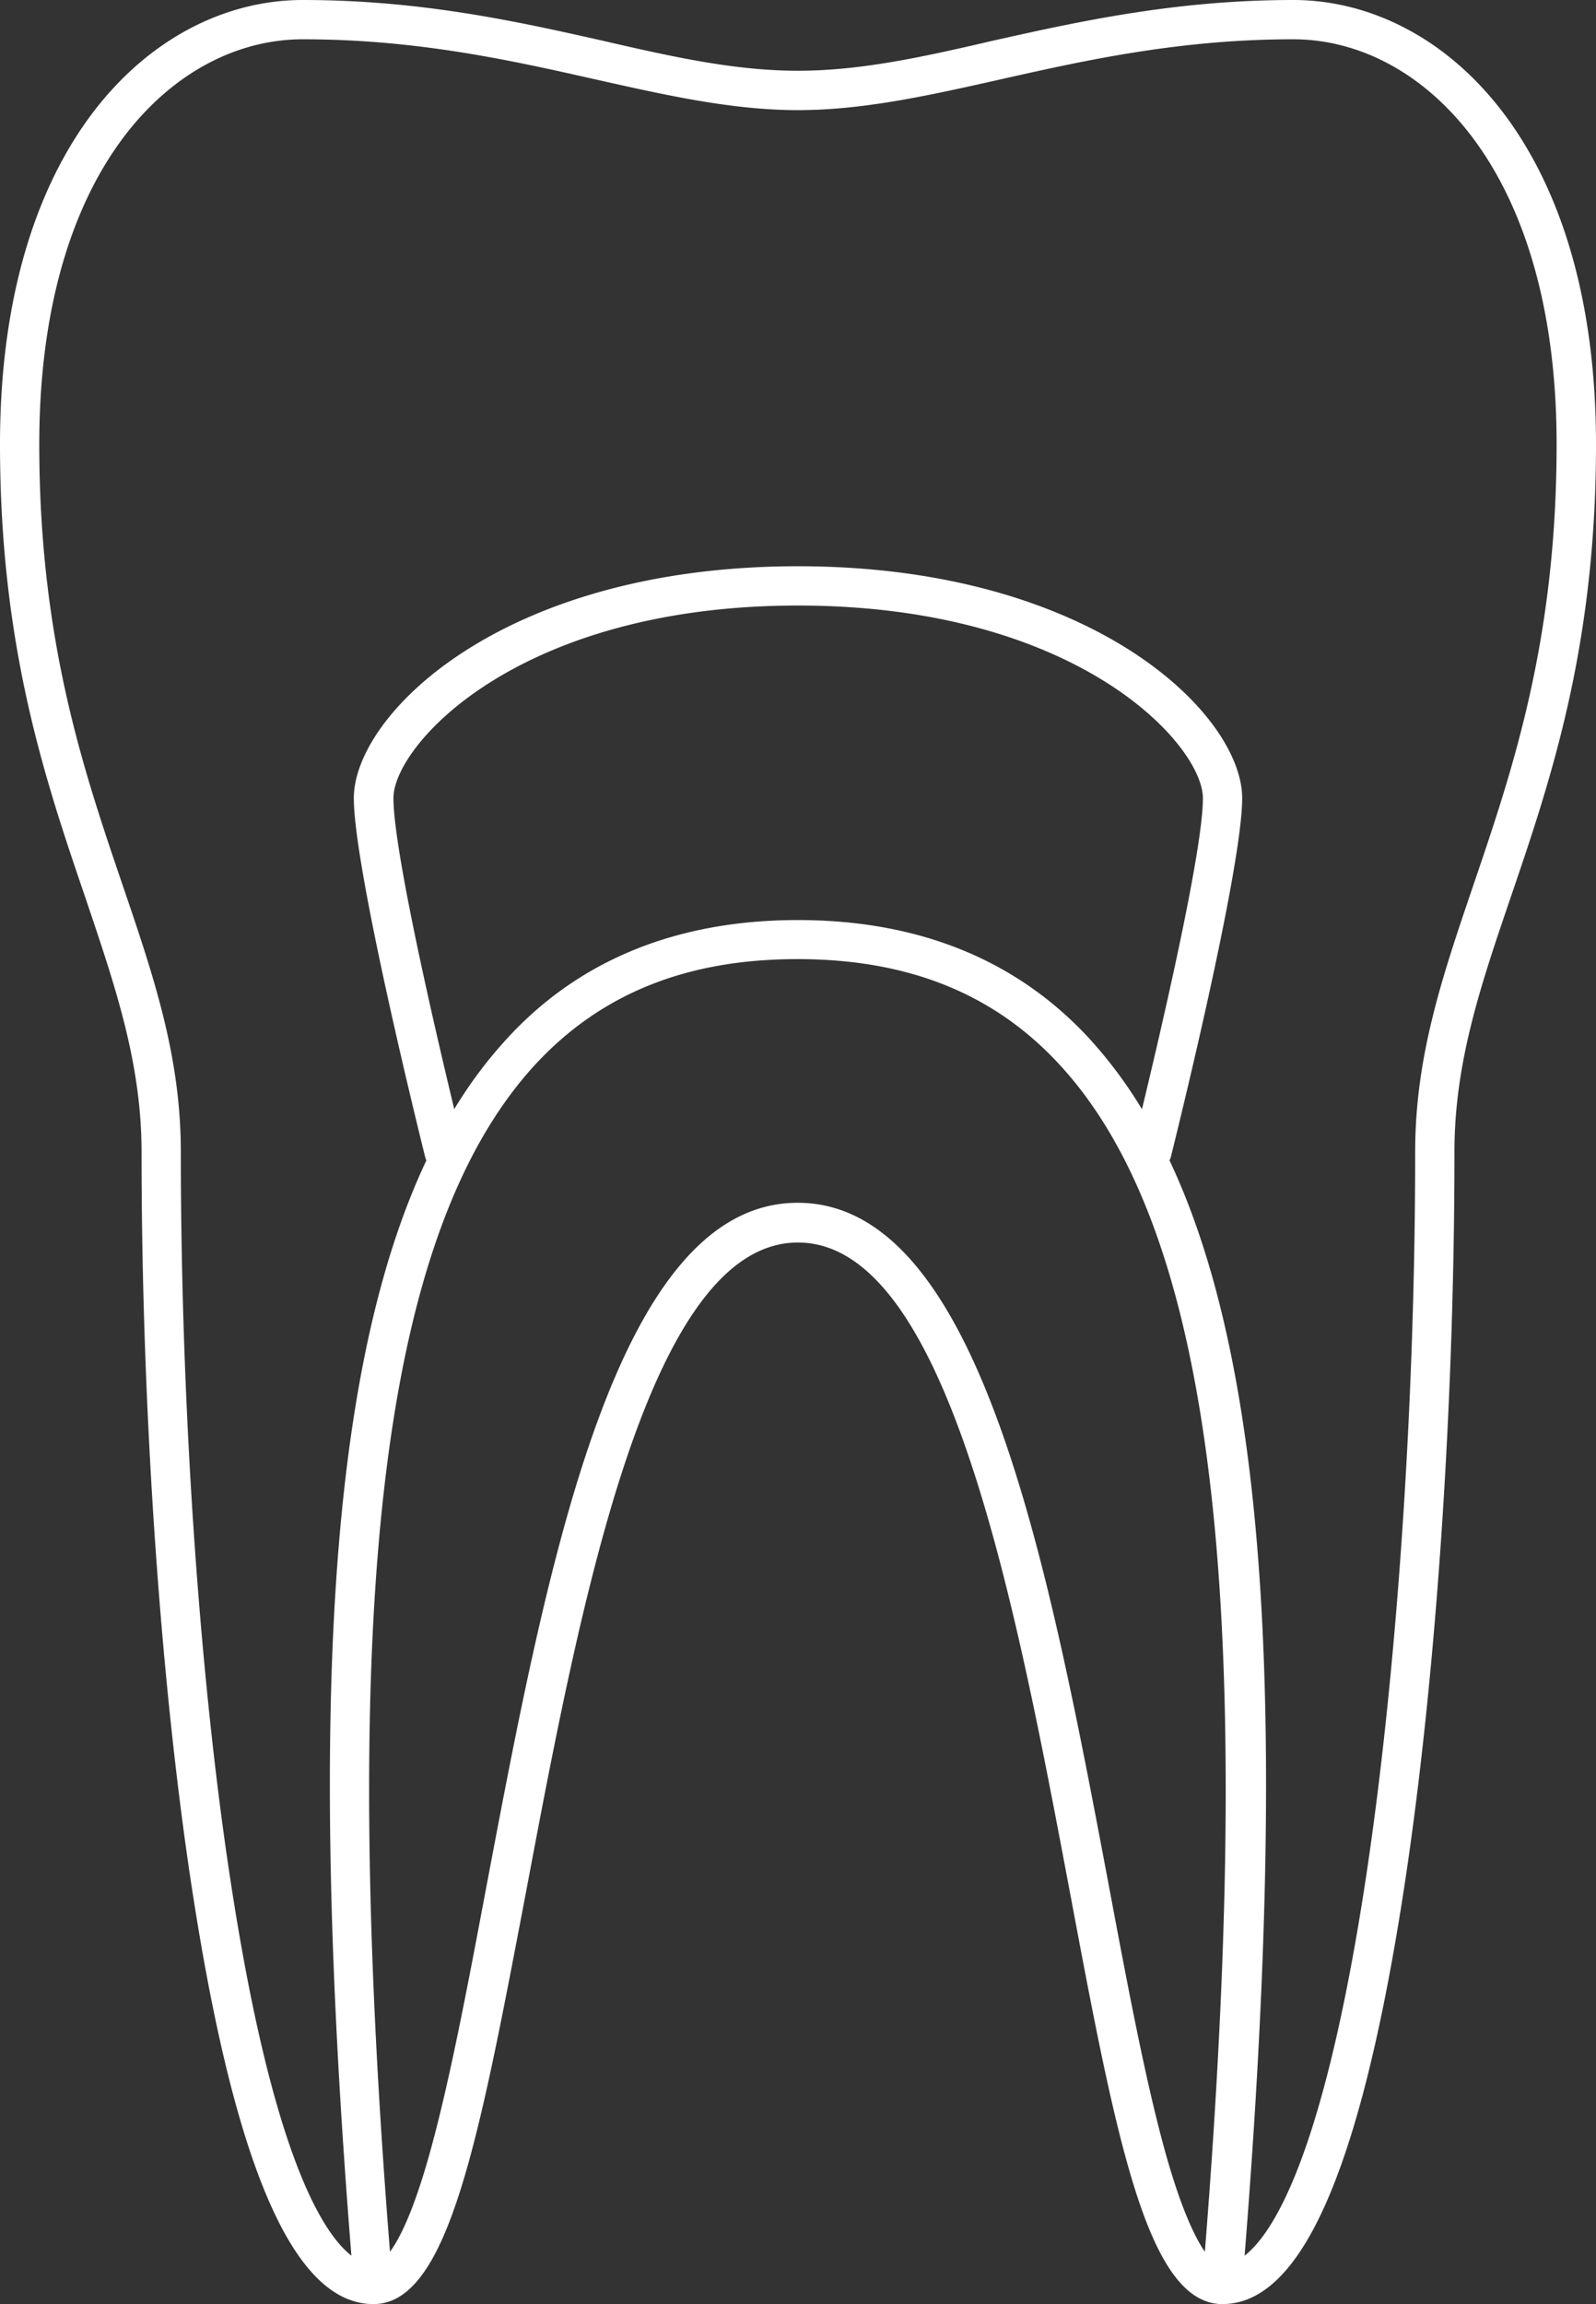<?xml version="1.0" encoding="UTF-8"?>
<svg xmlns="http://www.w3.org/2000/svg" id="Layer_1" viewBox="0 0 138.57 200">
  <rect x="0" y="0" width="138.57" height="200" fill="#333333" stroke="none"/>
  <defs>
    <style>.cls-1{fill:#ffffff;}</style>
  </defs>
  <title>Untitled-1</title>
  <path class="cls-1" d="M112.29,0C102,0,93.5,1.9,86,3.58,79.91,5,74.62,6.14,69.28,6.14S58.66,5,52.53,3.58C45.07,1.9,36.62,0,26.28,0,13.62,0,0,12.07,0,38.57,0,56.16,3.93,67.7,7.4,77.88,10,85.59,12.29,92.24,12.29,100c0,22.92,1.73,47.43,4.63,65.54,3.67,23,8.67,34.22,15.3,34.45h.38c6.37-.26,9-14.4,13.06-35.71,4.74-25.14,10.64-56.43,23.62-56.43s18.88,31.29,23.62,56.43c4,21.31,6.69,35.45,13.07,35.71h.18c6.72,0,11.79-11.28,15.5-34.46,2.9-18.11,4.63-42.62,4.63-65.54,0-7.76,2.26-14.41,4.89-22.12,3.47-10.18,7.4-21.72,7.4-39.31C138.57,12.07,124.94,0,112.29,0ZM101.4,187.6c-1.79-6.19-3.42-14.82-5.14-24-5.24-27.75-11.17-59.2-27-59.2s-21.74,31.45-27,59.2c-1.72,9.14-3.35,17.77-5.15,24-1.29,4.46-2.41,6.71-3.25,7.85-4.53-56.79-.64-88.61,12.57-103,5.7-6.19,13.16-9.2,22.8-9.2s17.11,3,22.8,9.2c13.22,14.36,17.11,46.18,12.58,103C103.82,194.31,102.7,192.06,101.4,187.6ZM94.6,90.17c-6.29-6.84-14.81-10.31-25.32-10.31S50.26,83.33,44,90.17a38.31,38.31,0,0,0-4.56,6.1c-1.66-6.88-5.28-22.44-5.28-27S44.94,52.56,69.28,52.56s35.16,12.12,35.16,16.72-3.63,20.11-5.29,27A38.88,38.88,0,0,0,94.6,90.17Zm33.34-13.39c-2.72,8-5.07,14.89-5.07,23.22,0,22.75-1.72,47.06-4.59,65-3.53,22.05-7.67,28.8-10.22,30.79,3.8-47.52,1.86-77.32-6.52-95.07a1.66,1.66,0,0,0,.12-.31c.25-1,6.19-24.85,6.19-31.13,0-7.22-12.89-20.13-38.57-20.13S30.72,62.06,30.72,69.28c0,6.28,5.94,30.12,6.19,31.13a2.24,2.24,0,0,0,.11.31c-8.38,17.75-10.32,47.56-6.51,95.07-2.55-2-6.7-8.74-10.22-30.79-2.88-17.94-4.59-42.25-4.59-65,0-8.33-2.35-15.23-5.07-23.22C7.25,66.85,3.41,55.59,3.41,38.57c0-24.16,11.86-35.16,22.87-35.16,10,0,18.22,1.86,25.5,3.5,6.07,1.36,11.79,2.65,17.5,2.65s11.44-1.29,17.5-2.65c7.29-1.64,15.55-3.5,25.51-3.5,11,0,22.86,11,22.86,35.16C135.15,55.59,131.32,66.85,127.94,76.78Z"></path>
</svg>
